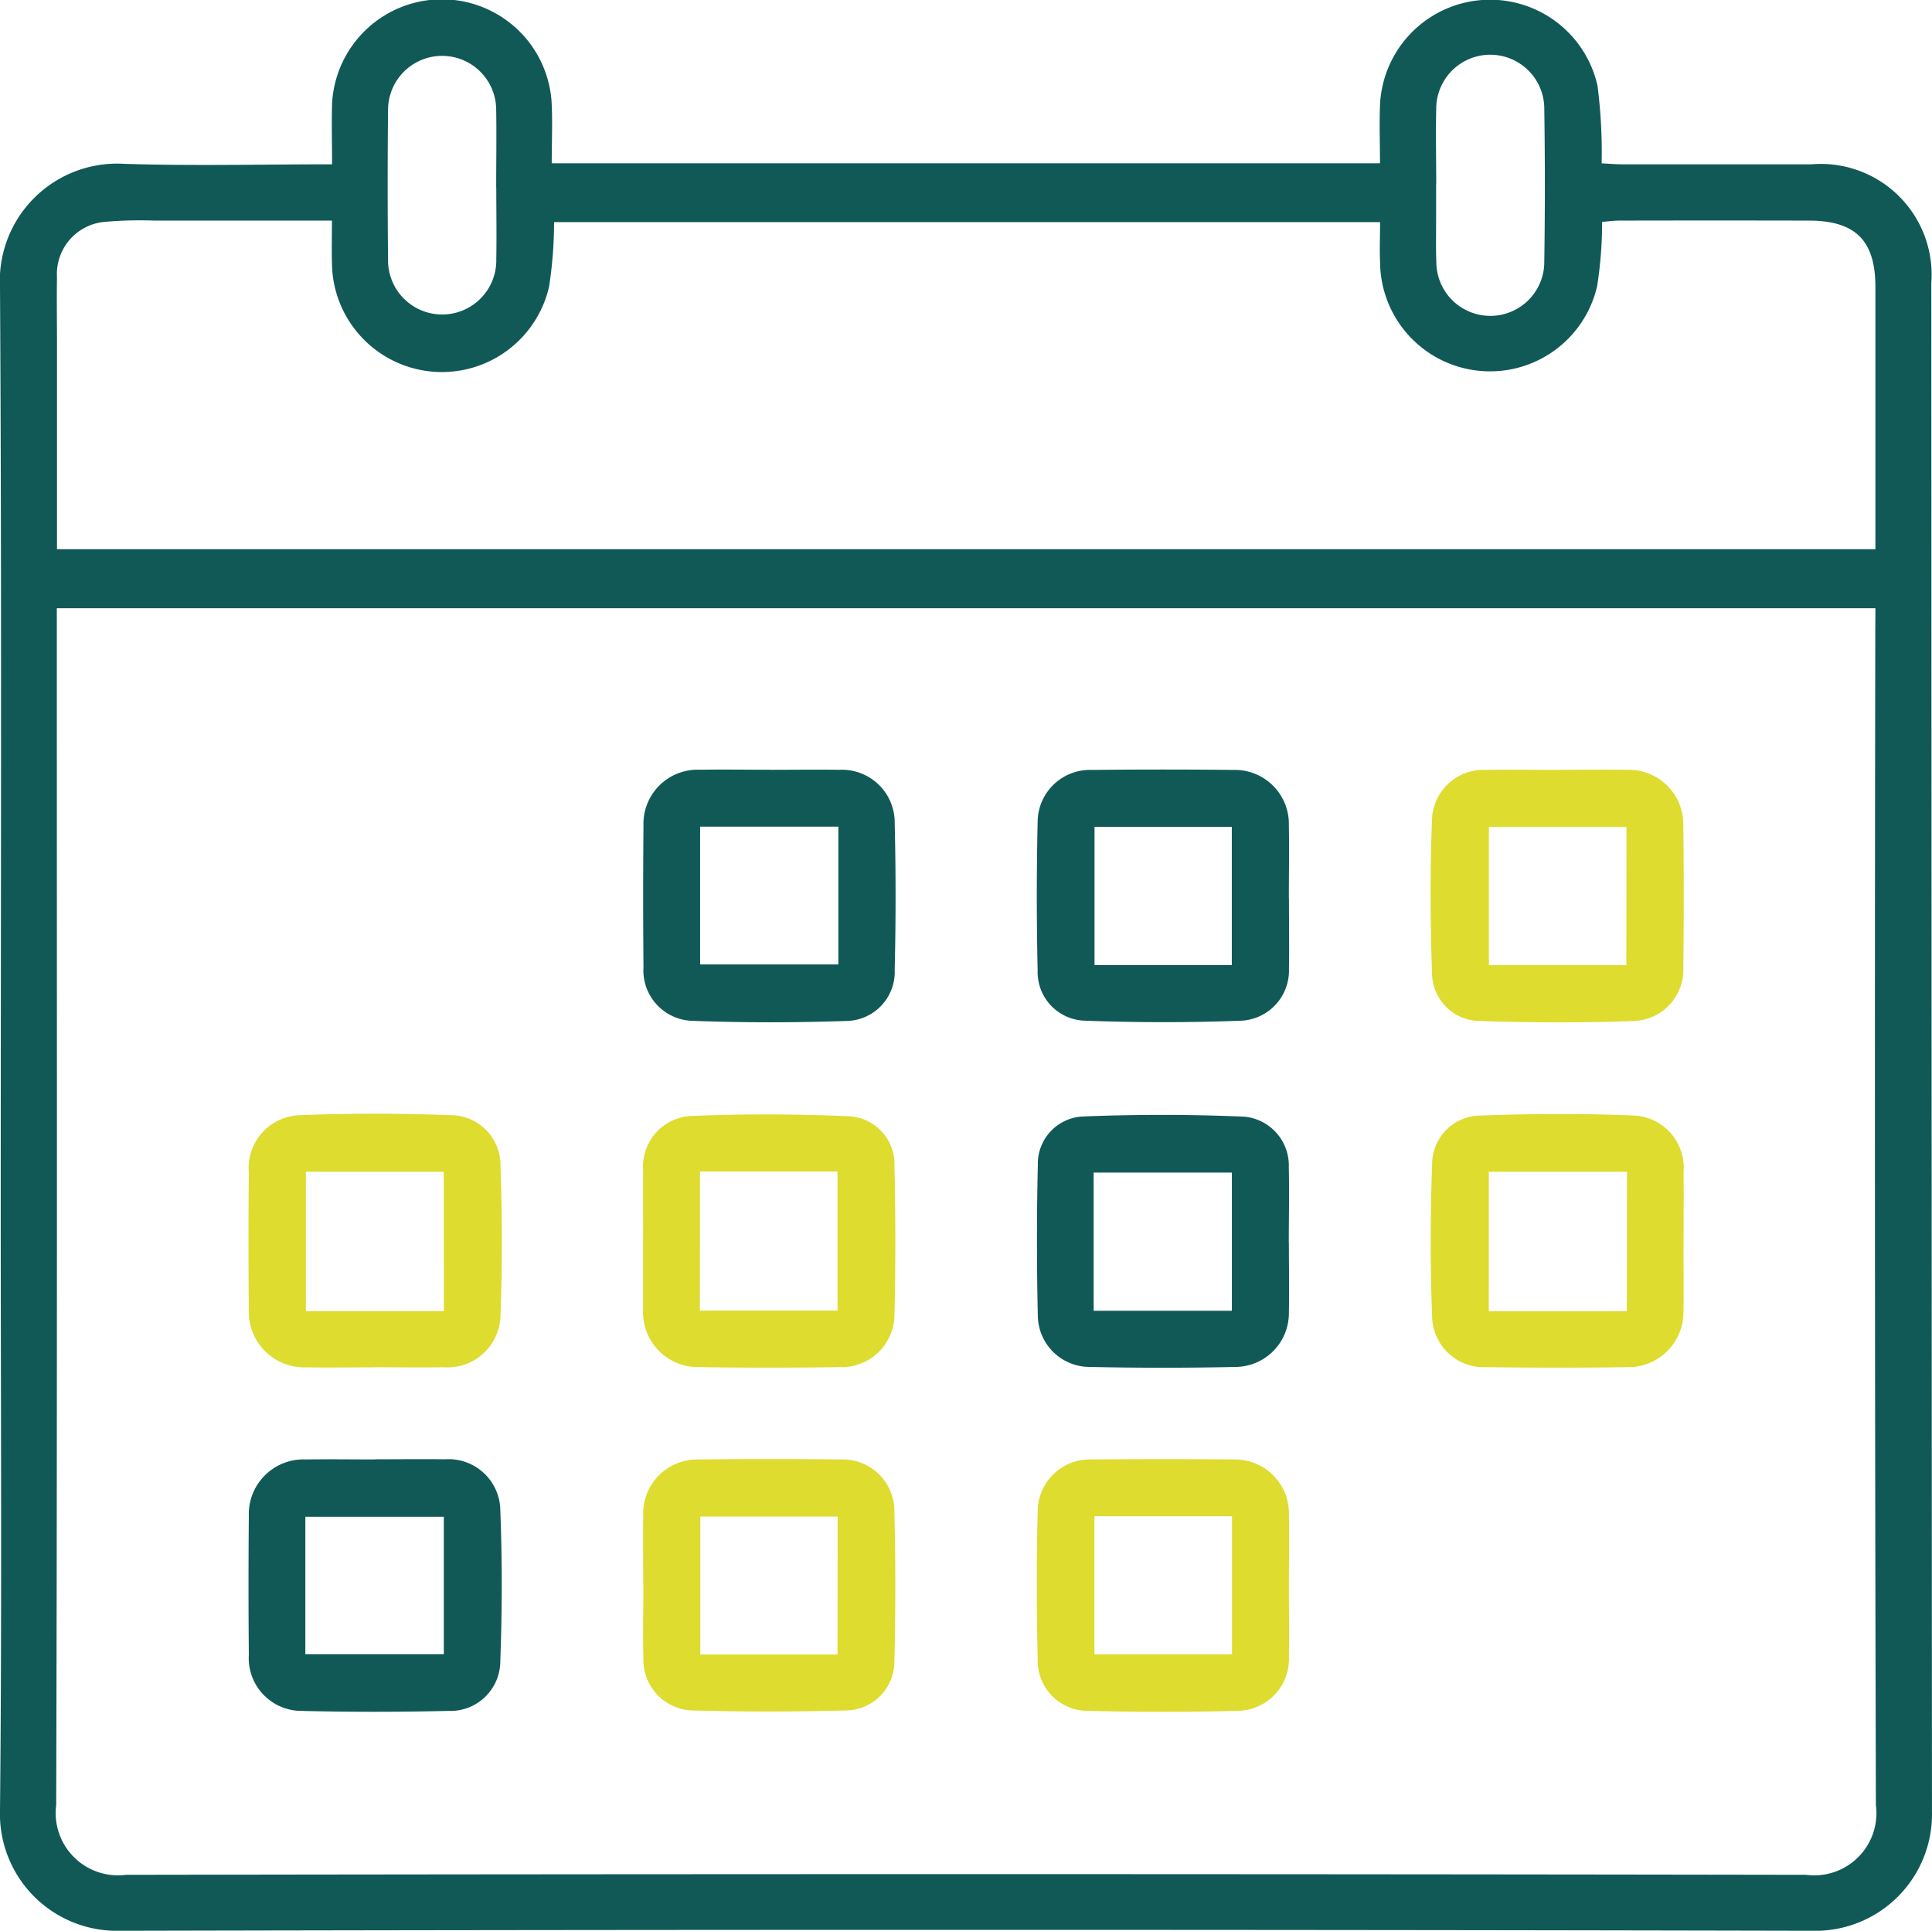 <?xml version="1.0" encoding="UTF-8"?> <svg xmlns="http://www.w3.org/2000/svg" xmlns:xlink="http://www.w3.org/1999/xlink" width="61.501" height="61.469" viewBox="0 0 61.501 61.469"><defs><clipPath id="a"><rect width="61.501" height="61.469" fill="#105956"></rect></clipPath></defs><g clip-path="url(#a)"><path d="M10.571,5.231c0-.708-.019-1.318,0-1.927a3.5,3.5,0,0,1,6.986-.085c.037.647.006,1.3.006,1.98H43.929c0-.626-.023-1.233,0-1.837a3.506,3.506,0,0,1,6.924-.634A16.682,16.682,0,0,1,50.985,5.2c.213.011.435.031.657.031,2.009,0,4.018,0,6.026,0a3.528,3.528,0,0,1,3.811,3.786q.007,24.327.021,48.652a3.711,3.711,0,0,1-3.813,3.8q-26.928-.059-53.855,0A3.723,3.723,0,0,1,0,57.621c.065-6.427.023-12.856.023-19.283C.024,28.611.058,18.885,0,9.159A3.734,3.734,0,0,1,3.95,5.216c2.172.069,4.349.015,6.621.015M59.7,19.363H1.809V20.1c0,12.454.015,24.909-.02,37.363a1.984,1.984,0,0,0,2.225,2.225q26.738-.044,53.475,0a1.981,1.981,0,0,0,2.226-2.223q-.05-18.68-.019-37.362ZM1.809,17.485H59.7v-.664q0-3.839,0-7.676c0-1.486-.628-2.118-2.118-2.122q-3.014-.007-6.026,0c-.184,0-.367.026-.556.04a13.188,13.188,0,0,1-.159,2.051,3.5,3.5,0,0,1-6.909-.742c-.018-.433,0-.868,0-1.3H17.638A13.654,13.654,0,0,1,17.48,9.12a3.5,3.5,0,0,1-6.913-.753c-.013-.433,0-.868,0-1.345-1.969,0-3.826,0-5.685,0a12.7,12.7,0,0,0-1.518.039,1.667,1.667,0,0,0-1.55,1.763c-.011.7,0,1.4,0,2.093v6.567M15.795,5.969c0-.823.014-1.646,0-2.469a1.721,1.721,0,1,0-3.442,0q-.025,2.375,0,4.751a1.723,1.723,0,1,0,3.445-.006c.014-.76,0-1.521,0-2.281m29.917-.088h0v1.2c0,.422-.009.845.008,1.267a1.718,1.718,0,0,0,3.436-.009q.036-2.438,0-4.876a1.72,1.72,0,0,0-3.44.009c-.019.8,0,1.6,0,2.406" transform="translate(0 0)" fill="#105956"></path><path d="M10.667,37.987c-.718,0-1.437.012-2.154,0a1.767,1.767,0,0,1-1.83-1.841q-.02-2.187,0-4.373a1.684,1.684,0,0,1,1.644-1.814c1.581-.063,3.168-.058,4.75,0a1.591,1.591,0,0,1,1.618,1.626c.056,1.581.059,3.168,0,4.748a1.685,1.685,0,0,1-1.808,1.651c-.738.013-1.478,0-2.218,0m2.22-6.222H8.5V36.2h4.392Z" transform="translate(1.237 5.544)" fill="#dddc2f"></path><path d="M46.468,33.989c0,.738.013,1.478,0,2.218A1.752,1.752,0,0,1,44.7,37.979q-2.249.032-4.5,0a1.644,1.644,0,0,1-1.732-1.586c-.062-1.623-.058-3.25,0-4.874a1.549,1.549,0,0,1,1.549-1.55c1.623-.06,3.251-.068,4.874,0a1.66,1.66,0,0,1,1.58,1.8c.011.738,0,1.478,0,2.218m-1.8-2.227H40.272V36.2h4.393Z" transform="translate(7.121 5.546)" fill="#dddc2f"></path><path d="M42.478,20.676c.74,0,1.479-.012,2.218,0a1.735,1.735,0,0,1,1.767,1.765q.028,2.249,0,4.5a1.635,1.635,0,0,1-1.578,1.732c-1.623.06-3.25.056-4.874,0a1.535,1.535,0,0,1-1.547-1.544c-.057-1.623-.062-3.251,0-4.874A1.64,1.64,0,0,1,40.2,20.679c.76-.015,1.521,0,2.281,0m2.174,1.817H40.275v4.4h4.376Z" transform="translate(7.121 3.832)" fill="#dddc2f"></path><path d="M17.273,33.933c0-.738-.008-1.478,0-2.217a1.609,1.609,0,0,1,1.5-1.733c1.683-.072,3.375-.066,5.059.007a1.526,1.526,0,0,1,1.44,1.578c.036,1.582.039,3.167,0,4.75a1.678,1.678,0,0,1-1.731,1.658q-2.249.034-4.5,0a1.748,1.748,0,0,1-1.771-1.827c0-.043,0-.084,0-.127q0-1.045,0-2.091m1.808,2.247H23.46V31.75H19.081Z" transform="translate(3.201 5.548)" fill="#dddc2f"></path><path d="M35.868,34.025c0,.74.014,1.479,0,2.218a1.712,1.712,0,0,1-1.671,1.725q-2.343.052-4.688,0a1.65,1.65,0,0,1-1.633-1.619q-.055-2.4,0-4.812a1.507,1.507,0,0,1,1.406-1.541c1.726-.069,3.458-.07,5.183.006a1.562,1.562,0,0,1,1.4,1.618c.019.8,0,1.6,0,2.407m-6.212,2.153h4.4v-4.4h-4.4Z" transform="translate(5.161 5.55)" fill="#105956"></path><path d="M10.708,39.195c.74,0,1.478-.009,2.218,0a1.647,1.647,0,0,1,1.763,1.613c.062,1.6.059,3.209,0,4.81a1.587,1.587,0,0,1-1.65,1.587c-1.561.037-3.125.039-4.687,0A1.68,1.68,0,0,1,6.684,45.42q-.02-2.217,0-4.434A1.739,1.739,0,0,1,8.49,39.2c.74-.011,1.479,0,2.218,0m2.183,1.823H8.483V45.4h4.408Z" transform="translate(1.237 7.264)" fill="#105956"></path><path d="M17.275,43.2c0-.74-.009-1.478,0-2.218A1.719,1.719,0,0,1,19.015,39.2q2.279-.025,4.561,0a1.645,1.645,0,0,1,1.694,1.614q.059,2.406,0,4.812A1.557,1.557,0,0,1,23.74,47.19c-1.645.045-3.293.047-4.937,0a1.612,1.612,0,0,1-1.523-1.644c-.019-.781,0-1.562,0-2.343m6.185-2.186H19.092v4.394H23.46Z" transform="translate(3.201 7.264)" fill="#dddc2f"></path><path d="M35.87,43.245c0,.74.011,1.478,0,2.218a1.656,1.656,0,0,1-1.635,1.74q-2.374.064-4.75,0a1.593,1.593,0,0,1-1.612-1.62c-.037-1.582-.039-3.167,0-4.75A1.661,1.661,0,0,1,29.615,39.2q2.249-.02,4.5,0a1.718,1.718,0,0,1,1.755,1.767c.013.76,0,1.52,0,2.279m-1.811-2.239H29.678v4.4h4.381Z" transform="translate(5.16 7.264)" fill="#dddc2f"></path><path d="M21.3,20.676c.738,0,1.478-.011,2.217,0a1.68,1.68,0,0,1,1.763,1.687q.055,2.343,0,4.687a1.562,1.562,0,0,1-1.539,1.622c-1.643.056-3.292.057-4.935-.006a1.606,1.606,0,0,1-1.523-1.707q-.02-2.247,0-4.5a1.723,1.723,0,0,1,1.8-1.785c.74-.012,1.478,0,2.218,0m2.185,1.811h-4.4v4.387h4.4Z" transform="translate(3.201 3.832)" fill="#105956"></path><path d="M35.87,24.781c0,.74.013,1.479,0,2.218a1.6,1.6,0,0,1-1.5,1.665c-1.664.063-3.334.062-5,0a1.548,1.548,0,0,1-1.5-1.59q-.053-2.374,0-4.75A1.666,1.666,0,0,1,29.6,20.681q2.249-.025,4.5,0a1.719,1.719,0,0,1,1.767,1.757c.014.781,0,1.562,0,2.343m-1.816-2.288h-4.37v4.4h4.37Z" transform="translate(5.161 3.831)" fill="#105956"></path></g></svg> 